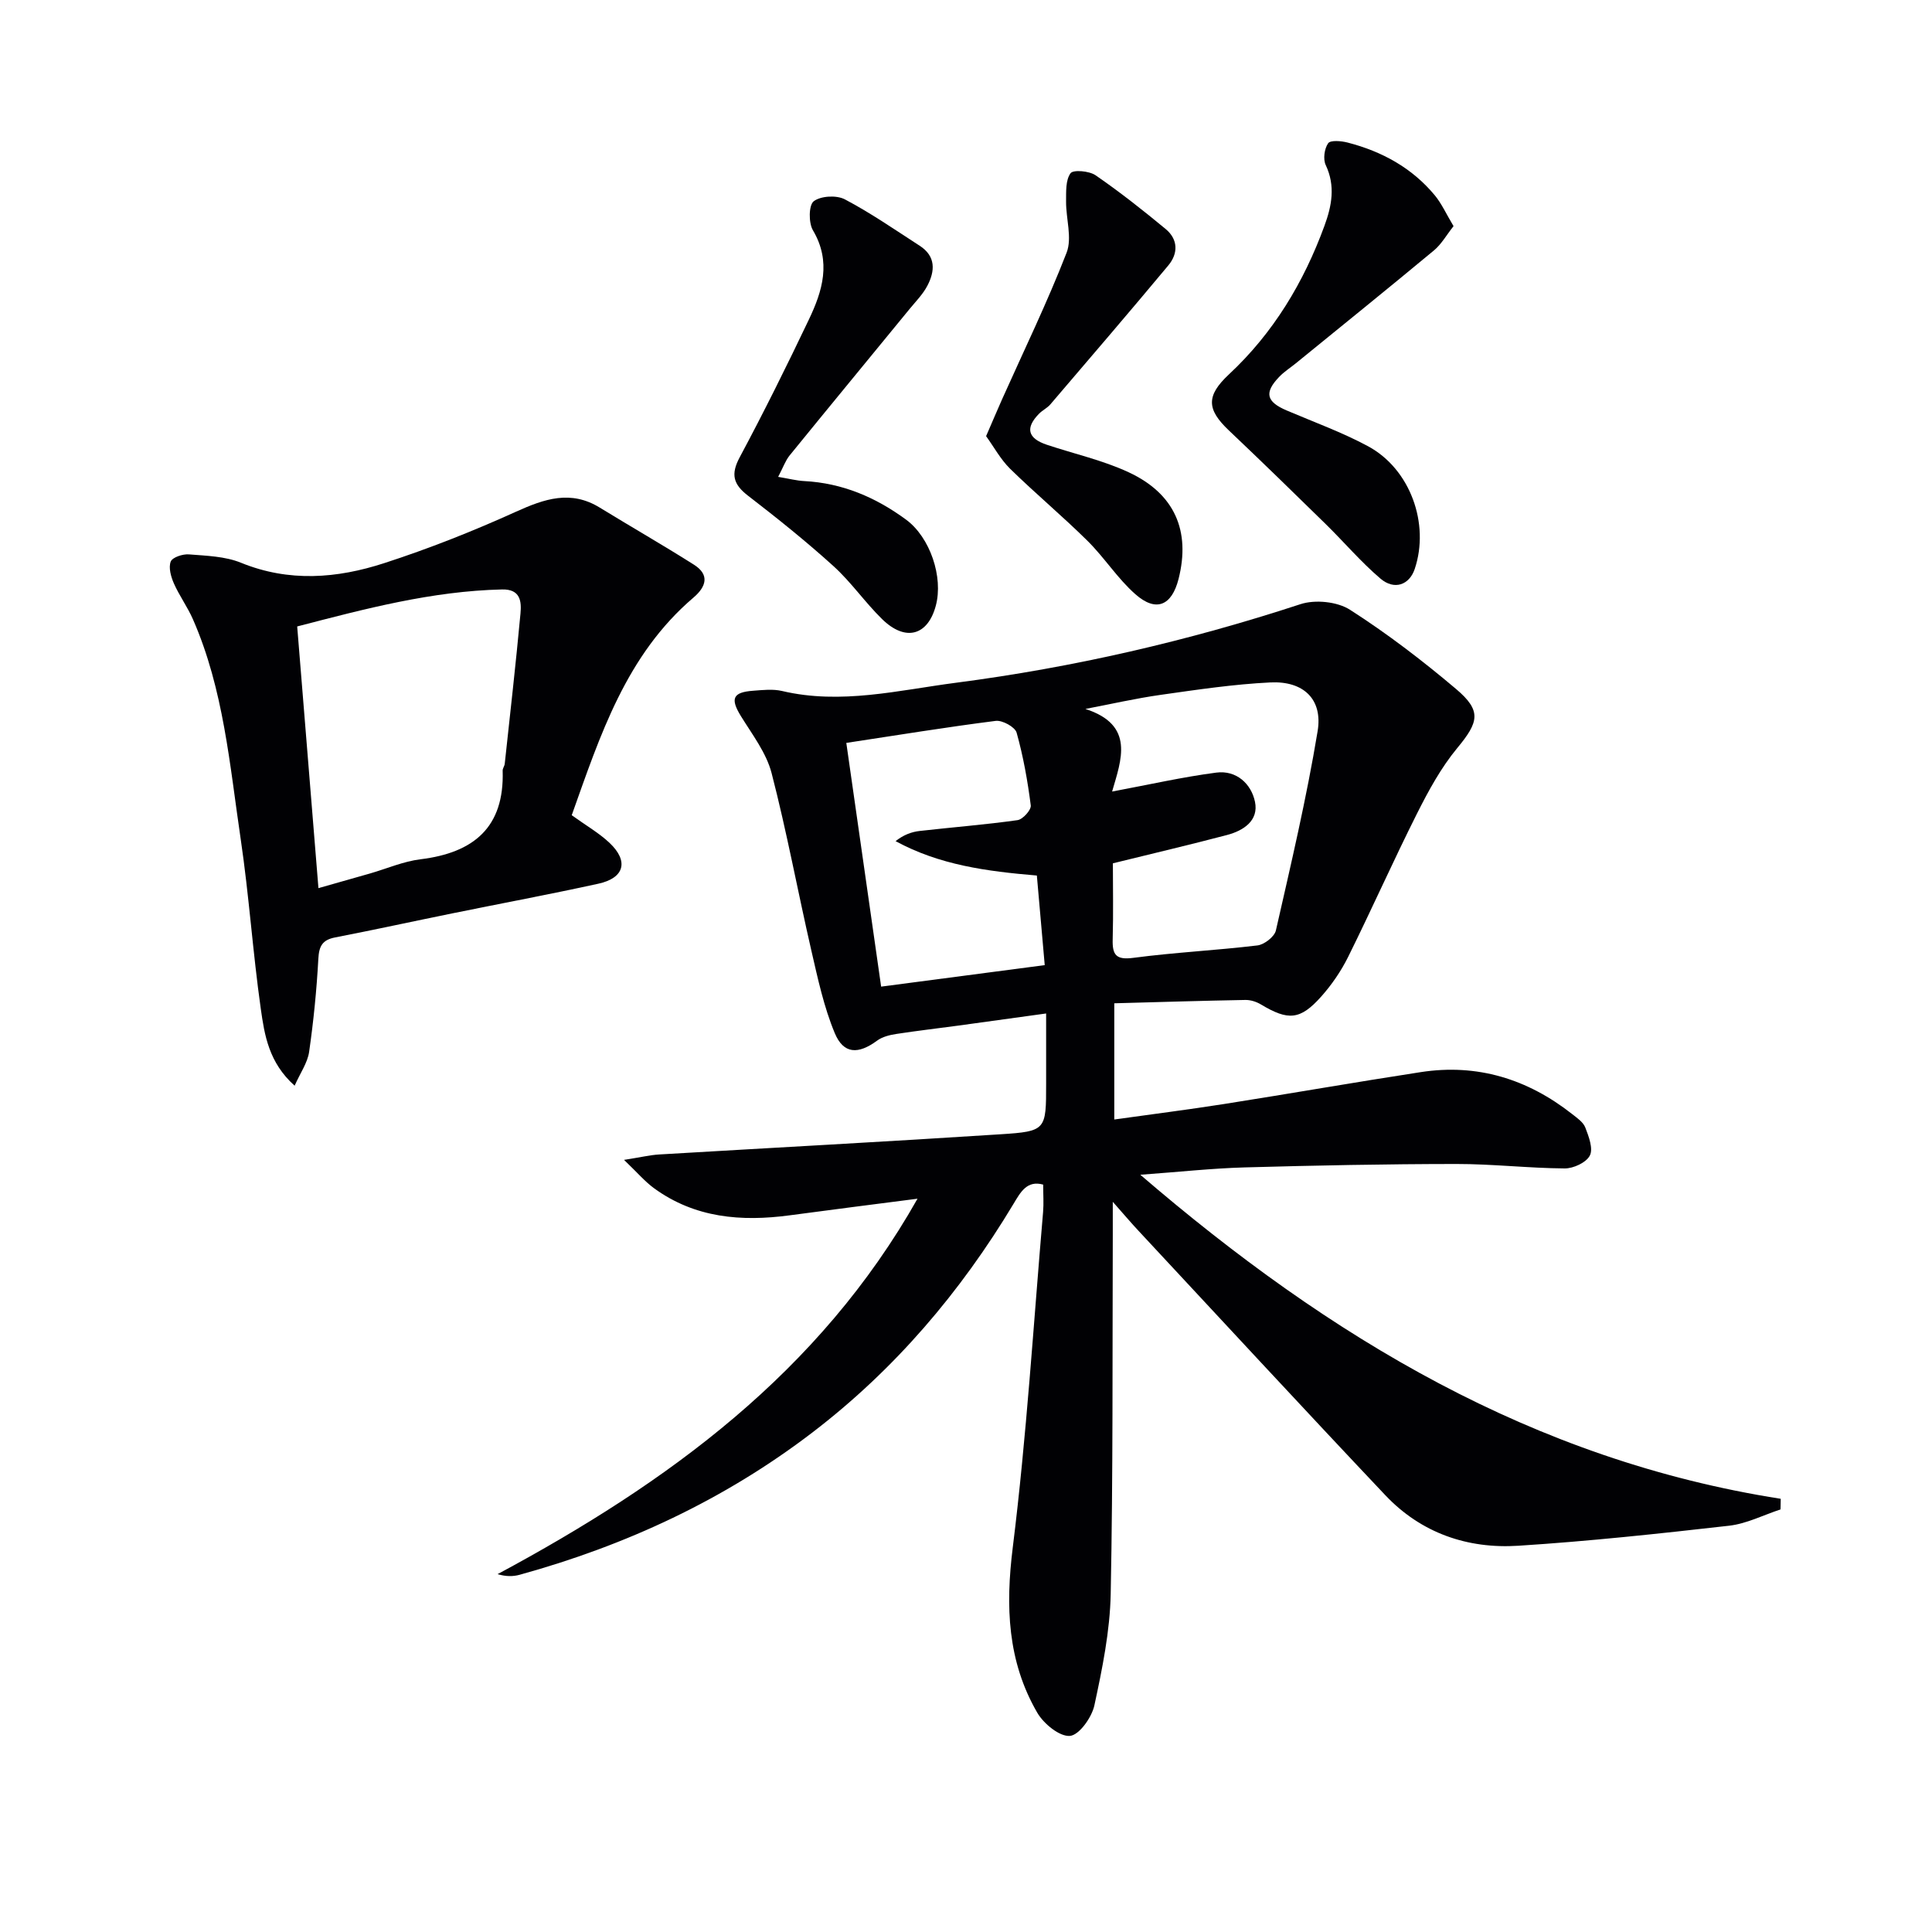 <svg enable-background="new 0 0 400 400" viewBox="0 0 400 400" xmlns="http://www.w3.org/2000/svg"><g fill="#010104"><path d="m129.2 240.14c3.53-.55 5.4-1.01 7.28-1.12 23.55-1.4 47.12-2.65 70.67-4.18 9.46-.61 9.44-.88 9.44-10.49 0-4.64 0-9.28 0-14.52-6.43.89-12.31 1.71-18.19 2.51-4.27.58-8.56 1.07-12.83 1.73-1.37.21-2.89.58-3.97 1.38-3.9 2.87-6.94 2.83-8.77-1.55-2.26-5.42-3.51-11.3-4.84-17.06-2.82-12.25-5.09-24.62-8.24-36.78-1.09-4.2-4-7.98-6.35-11.79-2.22-3.6-1.73-4.95 2.53-5.26 1.99-.15 4.09-.39 5.98.05 12.2 2.88 24.14-.16 36.06-1.71 24.24-3.16 48-8.63 71.27-16.26 3.04-1 7.62-.54 10.27 1.16 7.67 4.91 14.96 10.49 21.93 16.38 5.39 4.55 4.72 6.87.25 12.27-3.35 4.05-5.94 8.82-8.32 13.55-4.92 9.8-9.38 19.84-14.25 29.66-1.46 2.94-3.39 5.76-5.57 8.21-4.36 4.89-6.84 5.03-12.49 1.64-.93-.56-2.14-.95-3.22-.93-8.95.16-17.9.44-27.14.69v24.06c7.71-1.08 15.22-2.03 22.69-3.2 13.6-2.14 27.16-4.52 40.77-6.61 11.67-1.8 22.07 1.41 31.29 8.65 1.04.82 2.33 1.69 2.77 2.82.71 1.85 1.67 4.37.94 5.8-.74 1.45-3.4 2.69-5.21 2.67-7.48-.05-14.95-.93-22.43-.92-14.62.01-29.24.3-43.85.71-6.74.19-13.46.93-21.58 1.52 39.33 33.81 81.49 59.08 132.59 67.09-.01.73-.03 1.46-.04 2.2-3.54 1.16-7 2.95-10.62 3.37-14.52 1.65-29.07 3.22-43.66 4.15-10.54.68-20.15-2.64-27.55-10.47-17.15-18.14-34.08-36.47-51.1-54.74-1.46-1.56-2.84-3.19-5.32-6 0 3.18.01 4.92 0 6.65-.09 24.83.06 49.66-.43 74.49-.15 7.74-1.74 15.51-3.38 23.12-.54 2.5-3.16 6.17-5.07 6.32-2.16.17-5.43-2.52-6.76-4.81-6.17-10.64-6.59-21.99-5.07-34.19 2.87-23.06 4.29-46.3 6.28-69.47.15-1.79.02-3.6.02-5.67-3.36-.94-4.69 1.57-6.14 3.98-10.99 18.31-24.61 34.31-41.63 47.33-18.21 13.93-38.6 23.39-60.62 29.47-1.38.38-2.86.38-4.57-.13 35.2-18.91 66.59-41.7 86.94-77.73-9.22 1.19-17.85 2.28-26.47 3.44-10.01 1.34-19.61.56-28.08-5.61-1.88-1.37-3.43-3.21-6.21-5.87zm101.05-76.26c7.71-1.44 14.59-3.01 21.57-3.92 4.15-.54 7.23 2.3 8.01 6.04.81 3.89-2.37 5.98-5.8 6.88-7.62 2.01-15.3 3.81-23.62 5.86 0 4.83.11 10.28-.04 15.73-.09 3.22.68 4.32 4.29 3.84 8.52-1.13 17.14-1.54 25.68-2.57 1.42-.17 3.53-1.81 3.82-3.1 3.12-13.7 6.35-27.4 8.64-41.26 1.1-6.63-2.95-10.43-9.79-10.09-7.59.37-15.15 1.5-22.69 2.57-5.23.74-10.4 1.93-15.6 2.92 10.31 3.33 7.42 10.55 5.53 17.1zm-55.03-10.07c2.38 16.64 4.74 33.19 7.21 50.46 11.43-1.5 22.49-2.95 33.87-4.45-.59-6.74-1.12-12.77-1.63-18.55-10.42-.88-20.13-2.17-29.25-7.12 1.64-1.3 3.3-1.92 5.01-2.11 6.75-.77 13.52-1.29 20.24-2.24 1.09-.15 2.85-2.11 2.74-3.04-.65-5.07-1.55-10.15-2.93-15.07-.33-1.17-2.94-2.61-4.32-2.44-10.18 1.29-20.31 2.95-30.94 4.56z"/><path d="m118.37 168.78c3.04 2.19 5.67 3.69 7.82 5.72 4.02 3.79 3.1 7.28-2.3 8.46-10.03 2.2-20.12 4.08-30.18 6.13-8.12 1.65-16.21 3.42-24.35 5-2.62.51-3.31 1.8-3.45 4.41-.35 6.45-.99 12.89-1.91 19.28-.32 2.24-1.81 4.32-3 7-5.35-4.77-6.24-10.49-7.01-15.94-1.65-11.65-2.43-23.43-4.15-35.07-2.28-15.38-3.53-31.04-9.89-45.54-1.12-2.57-2.82-4.88-3.95-7.44-.61-1.39-1.14-3.28-.65-4.53.35-.88 2.5-1.59 3.78-1.48 3.62.29 7.47.39 10.76 1.73 9.96 4.06 19.89 3.25 29.63.09 9.29-3.01 18.42-6.63 27.32-10.66 5.9-2.67 11.34-4.54 17.36-.83 6.47 3.97 13.06 7.74 19.47 11.8 3.3 2.09 2.55 4.55-.08 6.8-13.99 11.92-19.34 28.58-25.22 45.07zm-52.44 15.1c3.98-1.13 7.32-2.07 10.66-3.03 3.5-1.01 6.94-2.52 10.5-2.95 10.98-1.35 17.36-6.61 16.98-18.34-.02-.47.38-.94.43-1.42 1.12-10.37 2.3-20.74 3.26-31.12.23-2.48.01-5.07-3.81-4.98-14.52.33-28.37 4.01-42.42 7.66 1.49 18.3 2.94 36.12 4.4 54.18z"/><path d="m300.94 46.82c-1.48 1.87-2.51 3.74-4.05 5.02-9.46 7.86-19.04 15.59-28.58 23.36-1.16.94-2.45 1.76-3.47 2.83-3.14 3.27-2.67 5.15 1.55 6.95 5.64 2.41 11.47 4.51 16.85 7.41 8.74 4.71 12.81 16.06 9.66 25.42-1.11 3.29-4.21 4.45-7.11 1.97-4.03-3.44-7.49-7.52-11.28-11.24-6.65-6.52-13.33-13.02-20.09-19.43-4.61-4.37-4.72-7.17.02-11.6 9.2-8.58 15.48-19.03 19.77-30.75 1.51-4.11 2.32-8.24.27-12.58-.58-1.22-.29-3.4.5-4.52.47-.68 2.73-.49 4.05-.14 7.08 1.83 13.31 5.23 18.03 10.92 1.42 1.72 2.37 3.86 3.88 6.38z"/><path d="m161.11 98.73c2.28.38 3.83.79 5.39.87 7.9.41 14.83 3.37 21.11 8 4.95 3.65 7.73 11.87 6.14 17.8-1.66 6.22-6.3 7.5-11.12 2.78-3.55-3.47-6.41-7.66-10.08-10.98-5.65-5.12-11.63-9.91-17.68-14.57-3.06-2.36-3.62-4.41-1.72-7.96 5.01-9.36 9.73-18.88 14.3-28.47 2.84-5.94 4.71-12.01.86-18.52-.92-1.55-.88-5.21.16-6.01 1.46-1.12 4.73-1.3 6.44-.4 5.37 2.82 10.39 6.31 15.5 9.61 3.38 2.18 3.19 5.24 1.58 8.3-.91 1.73-2.35 3.19-3.61 4.72-8.3 10.14-16.64 20.24-24.91 30.41-.86 1.07-1.34 2.48-2.36 4.42z"/><path d="m204.16 90.3c1.35-3.1 2.3-5.37 3.3-7.61 4.52-10.1 9.37-20.08 13.37-30.38 1.18-3.05-.14-7.04-.11-10.59.02-2.01-.12-4.41.92-5.85.55-.77 3.87-.49 5.19.42 5.01 3.45 9.81 7.24 14.5 11.12 2.59 2.14 2.63 5.06.56 7.54-8.06 9.67-16.26 19.22-24.44 28.79-.64.74-1.61 1.19-2.31 1.9-2.92 2.96-2.38 5.12 1.62 6.45 5.64 1.88 11.54 3.19 16.9 5.68 9.56 4.44 12.86 12.15 10.35 22.09-1.41 5.55-4.66 6.95-8.95 3.16-3.69-3.25-6.4-7.58-9.92-11.06-5.18-5.12-10.8-9.81-16.01-14.91-1.98-1.95-3.36-4.53-4.97-6.75z"/></g></svg>